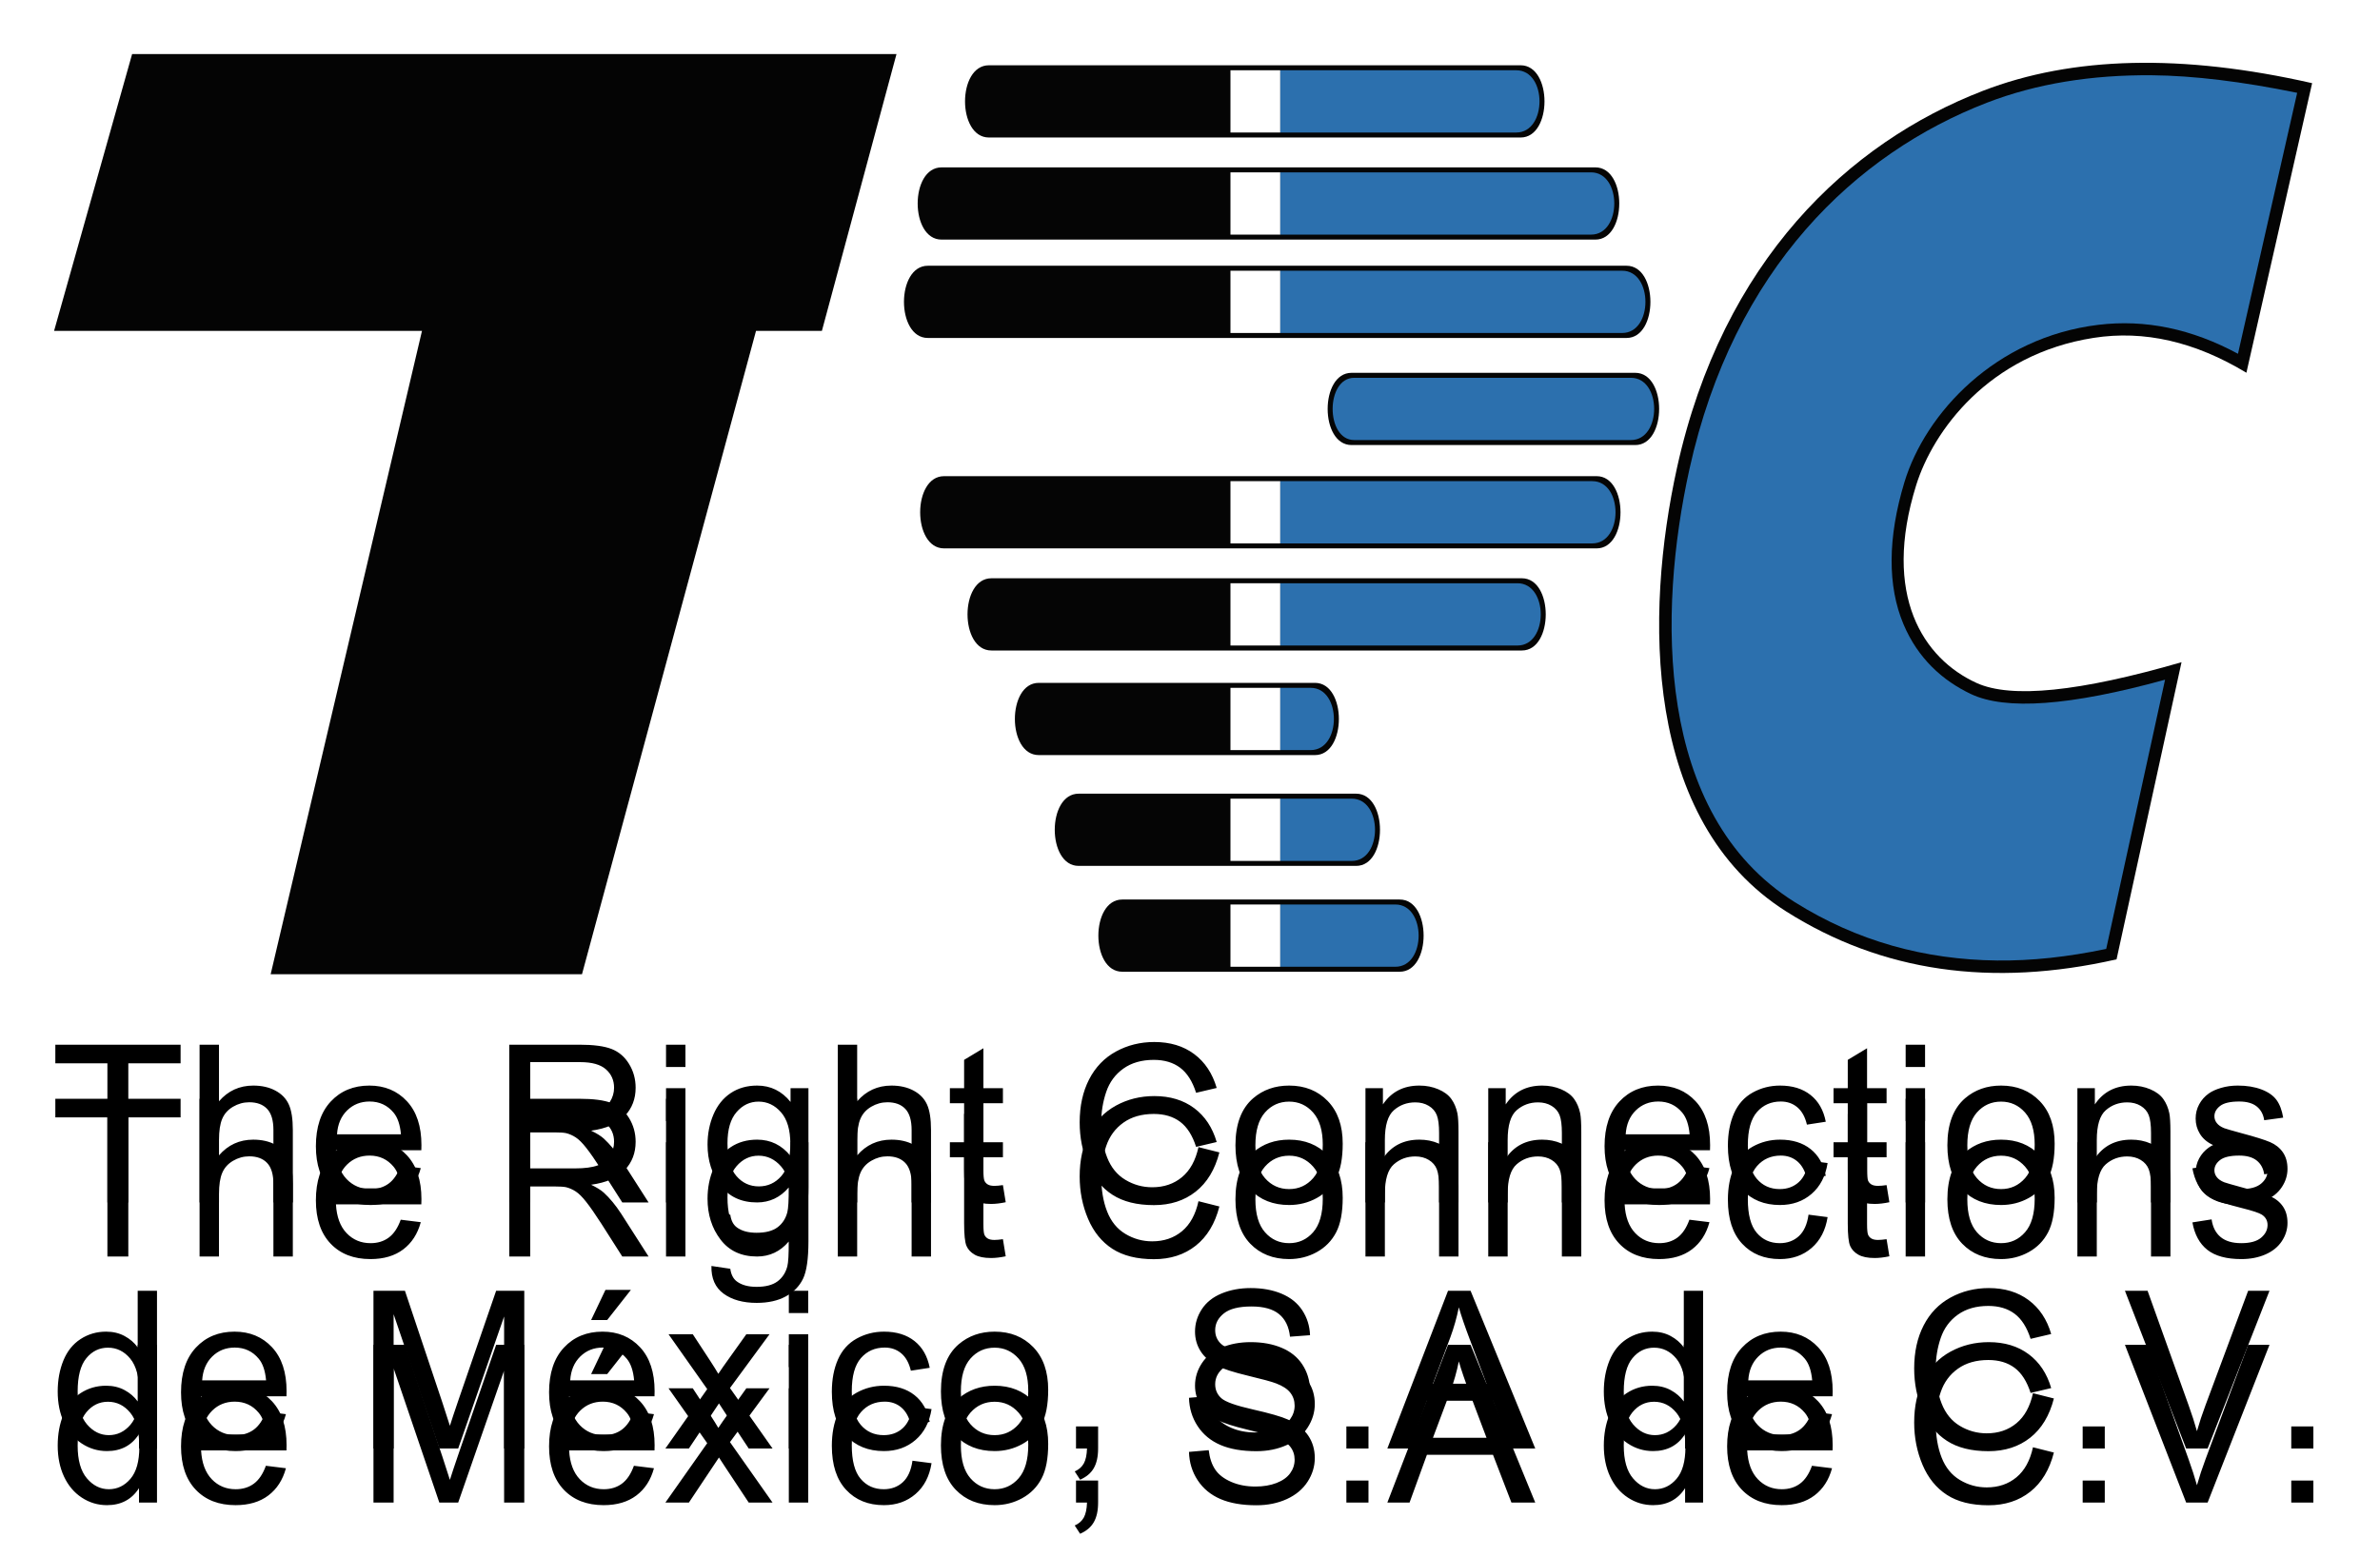 <svg xmlns="http://www.w3.org/2000/svg" xmlns:xlink="http://www.w3.org/1999/xlink" width="220" height="144" viewBox="0 0 220 144">
  <defs>
    <filter id="trc-a" width="122.2%" height="155.1%" x="-11%" y="-27%" filterUnits="objectBoundingBox">
      <feOffset dy="5" in="SourceAlpha" result="shadowOffsetOuter1"/>
      <feGaussianBlur in="shadowOffsetOuter1" result="shadowBlurOuter1" stdDeviation="3.5"/>
      <feColorMatrix in="shadowBlurOuter1" result="shadowMatrixOuter1" values="0 0 0 0 0   0 0 0 0 0   0 0 0 0 0  0 0 0 0.5 0"/>
      <feMerge>
        <feMergeNode in="shadowMatrixOuter1"/>
        <feMergeNode in="SourceGraphic"/>
      </feMerge>
    </filter>
    <path id="trc-c" d="M6.746,14.834 L6.746,1.97 L11.579,1.97 L11.579,0.249 L-8.29581902e-13,0.249 L-8.29581902e-13,1.97 L4.813,1.97 L4.813,14.834 L6.746,14.834 Z M15.127,14.834 L15.127,9.053 C15.127,8.224 15.226,7.574 15.426,7.103 C15.625,6.633 15.959,6.259 16.427,5.984 C16.896,5.709 17.395,5.571 17.927,5.571 C18.638,5.571 19.188,5.775 19.576,6.183 C19.965,6.591 20.159,7.243 20.159,8.138 L20.159,8.138 L20.159,14.834 L21.953,14.834 L21.953,8.138 C21.953,7.103 21.828,6.314 21.579,5.77 C21.33,5.226 20.916,4.8 20.338,4.492 C19.761,4.183 19.08,4.029 18.296,4.029 C17.02,4.029 15.964,4.513 15.127,5.482 L15.127,5.482 L15.127,0.249 L13.333,0.249 L13.333,14.834 L15.127,14.834 Z M29.128,15.072 C30.357,15.072 31.366,14.774 32.157,14.177 C32.947,13.58 33.489,12.741 33.781,11.66 L33.781,11.66 L31.928,11.431 C31.655,12.187 31.287,12.738 30.822,13.083 C30.357,13.428 29.795,13.6 29.138,13.6 C28.254,13.6 27.517,13.292 26.925,12.675 C26.334,12.058 26.005,11.169 25.939,10.009 L25.939,10.009 L33.831,10.009 C33.838,9.796 33.841,9.637 33.841,9.531 C33.841,7.787 33.393,6.434 32.496,5.472 C31.599,4.51 30.443,4.029 29.028,4.029 C27.566,4.029 26.377,4.52 25.46,5.502 C24.544,6.483 24.085,7.863 24.085,9.64 C24.085,11.358 24.539,12.693 25.446,13.645 C26.352,14.597 27.58,15.072 29.128,15.072 Z M31.948,8.536 L26.038,8.536 C26.098,7.614 26.409,6.878 26.97,6.327 C27.532,5.777 28.224,5.502 29.048,5.502 C29.958,5.502 30.699,5.847 31.27,6.536 C31.642,6.981 31.868,7.647 31.948,8.536 L31.948,8.536 Z M43.896,14.834 L43.896,8.357 L46.138,8.357 C46.636,8.357 46.995,8.38 47.214,8.427 C47.513,8.5 47.807,8.629 48.096,8.815 C48.385,9 48.712,9.325 49.077,9.79 C49.443,10.254 49.908,10.924 50.472,11.799 L50.472,11.799 L52.406,14.834 L54.837,14.834 L52.296,10.864 C51.791,10.088 51.256,9.441 50.692,8.924 C50.426,8.685 50.037,8.443 49.526,8.198 C50.928,8.005 51.964,7.554 52.635,6.845 C53.306,6.135 53.641,5.263 53.641,4.228 C53.641,3.426 53.439,2.693 53.033,2.03 C52.628,1.366 52.087,0.904 51.409,0.642 C50.732,0.38 49.742,0.249 48.44,0.249 L48.44,0.249 L41.962,0.249 L41.962,14.834 L43.896,14.834 Z M48.051,6.686 L43.896,6.686 L43.896,1.86 L48.519,1.86 C49.602,1.86 50.394,2.083 50.896,2.527 C51.398,2.971 51.648,3.538 51.648,4.228 C51.648,4.699 51.519,5.135 51.26,5.537 C51.001,5.938 50.622,6.23 50.124,6.412 C49.625,6.594 48.935,6.686 48.051,6.686 L48.051,6.686 Z M58.245,2.308 L58.245,0.249 L56.451,0.249 L56.451,2.308 L58.245,2.308 Z M58.245,14.834 L58.245,4.268 L56.451,4.268 L56.451,14.834 L58.245,14.834 Z M64.832,19.122 C65.895,19.122 66.79,18.923 67.518,18.525 C68.245,18.127 68.776,17.585 69.112,16.898 C69.447,16.212 69.615,15.046 69.615,13.401 L69.615,13.401 L69.615,4.268 L67.961,4.268 L67.961,5.542 C67.15,4.533 66.121,4.029 64.872,4.029 C63.935,4.029 63.12,4.261 62.425,4.726 C61.731,5.19 61.201,5.848 60.836,6.701 C60.471,7.553 60.288,8.483 60.288,9.491 C60.288,10.957 60.687,12.214 61.484,13.262 C62.281,14.31 63.407,14.834 64.862,14.834 C66.031,14.834 67.008,14.373 67.792,13.451 C67.798,14.618 67.755,15.384 67.662,15.749 C67.503,16.346 67.197,16.81 66.745,17.142 C66.294,17.473 65.652,17.639 64.822,17.639 C64.051,17.639 63.444,17.473 62.998,17.142 C62.666,16.896 62.464,16.505 62.391,15.968 L62.391,15.968 L60.647,15.709 C60.62,16.85 60.995,17.704 61.773,18.271 C62.55,18.838 63.57,19.122 64.832,19.122 Z M65.031,13.351 C64.201,13.351 63.51,13.033 62.959,12.396 C62.407,11.76 62.131,10.748 62.131,9.362 C62.131,8.088 62.41,7.128 62.969,6.482 C63.527,5.835 64.204,5.512 65.001,5.512 C65.812,5.512 66.504,5.84 67.079,6.497 C67.654,7.153 67.941,8.128 67.941,9.422 C67.941,10.775 67.662,11.768 67.104,12.401 C66.546,13.035 65.855,13.351 65.031,13.351 Z M74.119,14.834 L74.119,9.053 C74.119,8.224 74.219,7.574 74.418,7.103 C74.618,6.633 74.951,6.259 75.42,5.984 C75.888,5.709 76.388,5.571 76.919,5.571 C77.63,5.571 78.18,5.775 78.569,6.183 C78.957,6.591 79.152,7.243 79.152,8.138 L79.152,8.138 L79.152,14.834 L80.945,14.834 L80.945,8.138 C80.945,7.103 80.821,6.314 80.572,5.77 C80.323,5.226 79.909,4.8 79.331,4.492 C78.753,4.183 78.072,4.029 77.288,4.029 C76.013,4.029 74.956,4.513 74.119,5.482 L74.119,5.482 L74.119,0.249 L72.326,0.249 L72.326,14.834 L74.119,14.834 Z M86.496,14.973 C86.894,14.973 87.346,14.92 87.851,14.814 L87.851,14.814 L87.592,13.232 C87.266,13.278 87.004,13.302 86.805,13.302 C86.539,13.302 86.335,13.258 86.192,13.172 C86.049,13.086 85.946,12.97 85.883,12.824 C85.82,12.678 85.788,12.35 85.788,11.839 L85.788,11.839 L85.788,5.661 L87.592,5.661 L87.592,4.268 L85.788,4.268 L85.788,0.577 L84.005,1.652 L84.005,4.268 L82.689,4.268 L82.689,5.661 L84.005,5.661 L84.005,11.74 C84.005,12.814 84.078,13.519 84.224,13.854 C84.37,14.189 84.622,14.459 84.981,14.665 C85.34,14.87 85.845,14.973 86.496,14.973 Z M101.553,15.082 C103.074,15.082 104.361,14.666 105.414,13.834 C106.467,13.001 107.196,11.793 107.602,10.208 L107.602,10.208 L105.668,9.72 C105.403,10.947 104.894,11.872 104.144,12.496 C103.393,13.119 102.476,13.431 101.393,13.431 C100.503,13.431 99.676,13.202 98.912,12.744 C98.148,12.287 97.585,11.595 97.223,10.67 C96.861,9.745 96.68,8.662 96.68,7.422 C96.68,6.46 96.833,5.527 97.138,4.621 C97.444,3.716 97.974,2.995 98.728,2.457 C99.482,1.92 100.42,1.652 101.543,1.652 C102.519,1.652 103.33,1.894 103.974,2.378 C104.619,2.862 105.11,3.635 105.449,4.696 L105.449,4.696 L107.352,4.248 C106.96,2.902 106.266,1.857 105.27,1.114 C104.273,0.371 103.044,-1.94433258e-14 101.583,-1.94433258e-14 C100.294,-1.94433258e-14 99.113,0.293 98.04,0.88 C96.967,1.467 96.14,2.326 95.559,3.457 C94.978,4.588 94.687,5.913 94.687,7.432 C94.687,8.825 94.944,10.128 95.459,11.342 C95.974,12.555 96.725,13.482 97.711,14.122 C98.698,14.762 99.978,15.082 101.553,15.082 Z M114.049,15.072 C114.972,15.072 115.824,14.857 116.605,14.426 C117.385,13.995 117.98,13.389 118.389,12.61 C118.797,11.831 119.001,10.761 119.001,9.402 C119.001,7.724 118.54,6.409 117.616,5.457 C116.693,4.505 115.504,4.029 114.049,4.029 C112.74,4.029 111.631,4.421 110.721,5.203 C109.631,6.145 109.086,7.594 109.086,9.551 C109.086,11.335 109.543,12.701 110.457,13.65 C111.37,14.598 112.567,15.072 114.049,15.072 Z M114.049,13.6 C113.152,13.6 112.408,13.263 111.817,12.59 C111.225,11.917 110.93,10.904 110.93,9.551 C110.93,8.198 111.225,7.186 111.817,6.516 C112.408,5.847 113.152,5.512 114.049,5.512 C114.932,5.512 115.672,5.848 116.266,6.521 C116.861,7.195 117.158,8.185 117.158,9.491 C117.158,10.877 116.862,11.909 116.271,12.585 C115.68,13.262 114.939,13.6 114.049,13.6 Z M122.898,14.834 L122.898,9.063 C122.898,7.71 123.175,6.792 123.73,6.308 C124.285,5.823 124.944,5.581 125.708,5.581 C126.186,5.581 126.603,5.689 126.958,5.905 C127.314,6.12 127.561,6.409 127.701,6.77 C127.84,7.132 127.91,7.677 127.91,8.407 L127.91,8.407 L127.91,14.834 L129.704,14.834 L129.704,8.337 C129.704,7.508 129.671,6.928 129.604,6.596 C129.498,6.085 129.312,5.644 129.046,5.273 C128.78,4.901 128.38,4.601 127.845,4.373 C127.311,4.144 126.724,4.029 126.087,4.029 C124.618,4.029 123.496,4.61 122.718,5.77 L122.718,5.77 L122.718,4.268 L121.104,4.268 L121.104,14.834 L122.898,14.834 Z M134.248,14.834 L134.248,9.063 C134.248,7.71 134.525,6.792 135.08,6.308 C135.635,5.823 136.294,5.581 137.058,5.581 C137.536,5.581 137.953,5.689 138.309,5.905 C138.664,6.12 138.911,6.409 139.051,6.77 C139.19,7.132 139.26,7.677 139.26,8.407 L139.26,8.407 L139.26,14.834 L141.054,14.834 L141.054,8.337 C141.054,7.508 141.021,6.928 140.954,6.596 C140.848,6.085 140.662,5.644 140.396,5.273 C140.13,4.901 139.73,4.601 139.195,4.373 C138.661,4.144 138.074,4.029 137.437,4.029 C135.968,4.029 134.846,4.61 134.068,5.77 L134.068,5.77 L134.068,4.268 L132.454,4.268 L132.454,14.834 L134.248,14.834 Z M148.249,15.072 C149.478,15.072 150.487,14.774 151.278,14.177 C152.068,13.58 152.61,12.741 152.902,11.66 L152.902,11.66 L151.049,11.431 C150.776,12.187 150.408,12.738 149.943,13.083 C149.478,13.428 148.916,13.6 148.259,13.6 C147.375,13.6 146.638,13.292 146.046,12.675 C145.455,12.058 145.126,11.169 145.06,10.009 L145.06,10.009 L152.952,10.009 C152.959,9.796 152.962,9.637 152.962,9.531 C152.962,7.787 152.514,6.434 151.617,5.472 C150.72,4.51 149.564,4.029 148.149,4.029 C146.687,4.029 145.498,4.52 144.581,5.502 C143.665,6.483 143.206,7.863 143.206,9.64 C143.206,11.358 143.66,12.693 144.567,13.645 C145.473,14.597 146.701,15.072 148.249,15.072 Z M151.069,8.536 L145.159,8.536 C145.219,7.614 145.53,6.878 146.091,6.327 C146.653,5.777 147.345,5.502 148.169,5.502 C149.079,5.502 149.82,5.847 150.391,6.536 C150.763,6.981 150.989,7.647 151.069,8.536 L151.069,8.536 Z M159.419,15.072 C160.575,15.072 161.55,14.729 162.344,14.043 C163.138,13.356 163.631,12.406 163.824,11.192 L163.824,11.192 L162.06,10.964 C161.934,11.859 161.635,12.522 161.163,12.953 C160.692,13.384 160.104,13.6 159.399,13.6 C158.522,13.6 157.812,13.278 157.267,12.635 C156.722,11.992 156.45,10.96 156.45,9.541 C156.45,8.141 156.732,7.118 157.297,6.472 C157.861,5.825 158.596,5.502 159.499,5.502 C160.097,5.502 160.607,5.681 161.029,6.039 C161.451,6.397 161.744,6.931 161.911,7.641 L161.911,7.641 L163.654,7.372 C163.448,6.304 162.98,5.48 162.249,4.9 C161.519,4.319 160.579,4.029 159.429,4.029 C158.519,4.029 157.677,4.243 156.903,4.671 C156.129,5.099 155.553,5.74 155.174,6.596 C154.796,7.452 154.606,8.45 154.606,9.591 C154.606,11.355 155.046,12.71 155.927,13.655 C156.807,14.6 157.971,15.072 159.419,15.072 Z M168.179,14.973 C168.577,14.973 169.029,14.92 169.534,14.814 L169.534,14.814 L169.275,13.232 C168.949,13.278 168.687,13.302 168.487,13.302 C168.222,13.302 168.017,13.258 167.875,13.172 C167.732,13.086 167.629,12.97 167.566,12.824 C167.503,12.678 167.471,12.35 167.471,11.839 L167.471,11.839 L167.471,5.661 L169.275,5.661 L169.275,4.268 L167.471,4.268 L167.471,0.577 L165.687,1.652 L165.687,4.268 L164.372,4.268 L164.372,5.661 L165.687,5.661 L165.687,11.805 C165.69,12.843 165.763,13.526 165.906,13.854 C166.053,14.189 166.305,14.459 166.664,14.665 C167.023,14.87 167.527,14.973 168.179,14.973 Z M172.832,2.308 L172.832,0.249 L171.038,0.249 L171.038,2.308 L172.832,2.308 Z M172.832,14.834 L172.832,4.268 L171.038,4.268 L171.038,14.834 L172.832,14.834 Z M179.857,15.072 C180.781,15.072 181.633,14.857 182.413,14.426 C183.194,13.995 183.789,13.389 184.197,12.61 C184.606,11.831 184.81,10.761 184.81,9.402 C184.81,7.724 184.348,6.409 183.425,5.457 C182.501,4.505 181.312,4.029 179.857,4.029 C178.549,4.029 177.439,4.421 176.529,5.203 C175.44,6.145 174.895,7.594 174.895,9.551 C174.895,11.335 175.352,12.701 176.265,13.65 C177.179,14.598 178.376,15.072 179.857,15.072 Z M179.857,13.6 C178.961,13.6 178.217,13.263 177.625,12.59 C177.034,11.917 176.738,10.904 176.738,9.551 C176.738,8.198 177.034,7.186 177.625,6.516 C178.217,5.847 178.961,5.512 179.857,5.512 C180.741,5.512 181.48,5.848 182.075,6.521 C182.669,7.195 182.966,8.185 182.966,9.491 C182.966,10.877 182.671,11.909 182.08,12.585 C181.488,13.262 180.748,13.6 179.857,13.6 Z M188.706,14.834 L188.706,9.063 C188.706,7.71 188.984,6.792 189.538,6.308 C190.093,5.823 190.752,5.581 191.516,5.581 C191.995,5.581 192.412,5.689 192.767,5.905 C193.122,6.12 193.37,6.409 193.509,6.77 C193.649,7.132 193.719,7.677 193.719,8.407 L193.719,8.407 L193.719,14.834 L195.512,14.834 L195.512,8.269 C195.51,7.476 195.477,6.918 195.413,6.596 C195.306,6.085 195.12,5.644 194.855,5.273 C194.589,4.901 194.189,4.601 193.654,4.373 C193.119,4.144 192.533,4.029 191.895,4.029 C190.427,4.029 189.304,4.61 188.527,5.77 L188.527,5.77 L188.527,4.268 L186.913,4.268 L186.913,14.834 L188.706,14.834 Z M202.069,15.072 C202.9,15.072 203.644,14.928 204.301,14.64 C204.959,14.351 205.462,13.943 205.811,13.416 C206.16,12.889 206.334,12.327 206.334,11.73 C206.334,11.119 206.191,10.609 205.906,10.198 C205.62,9.786 205.227,9.473 204.725,9.257 C204.223,9.042 203.338,8.765 202.069,8.427 C201.192,8.188 200.664,8.035 200.485,7.969 C200.173,7.843 199.943,7.684 199.797,7.491 C199.651,7.306 199.578,7.097 199.578,6.865 C199.578,6.5 199.754,6.182 200.106,5.91 C200.458,5.638 201.046,5.502 201.87,5.502 C202.568,5.502 203.107,5.654 203.489,5.959 C203.871,6.264 204.102,6.689 204.182,7.233 L204.182,7.233 L205.936,6.994 C205.823,6.311 205.617,5.765 205.318,5.357 C205.019,4.95 204.556,4.626 203.928,4.387 C203.3,4.149 202.571,4.029 201.74,4.029 C201.189,4.029 200.673,4.101 200.191,4.243 C199.709,4.386 199.329,4.56 199.05,4.765 C198.678,5.031 198.384,5.364 198.168,5.765 C197.952,6.167 197.844,6.603 197.844,7.074 C197.844,7.591 197.975,8.064 198.238,8.491 C198.5,8.919 198.886,9.254 199.394,9.496 C199.902,9.738 200.814,10.025 202.129,10.357 C203.106,10.602 203.717,10.804 203.963,10.964 C204.315,11.196 204.491,11.514 204.491,11.919 C204.491,12.37 204.291,12.763 203.893,13.098 C203.494,13.433 202.883,13.6 202.059,13.6 C201.242,13.6 200.606,13.411 200.151,13.033 C199.696,12.655 199.419,12.111 199.319,11.401 L199.319,11.401 L197.545,11.68 C197.745,12.801 198.205,13.646 198.925,14.217 C199.646,14.787 200.694,15.072 202.069,15.072 Z M4.773,37.825 C6.075,37.825 7.062,37.301 7.733,36.253 L7.733,36.253 L7.733,37.586 L9.397,37.586 L9.397,23.001 L7.613,23.001 L7.613,28.234 C7.301,27.803 6.896,27.453 6.397,27.185 C5.899,26.916 5.331,26.782 4.693,26.782 C3.823,26.782 3.036,27.01 2.332,27.468 C1.628,27.926 1.099,28.584 0.747,29.443 C0.395,30.302 0.219,31.259 0.219,32.313 C0.219,33.394 0.414,34.351 0.802,35.183 C1.191,36.016 1.739,36.664 2.446,37.128 C3.154,37.593 3.93,37.825 4.773,37.825 Z M4.943,36.352 C4.165,36.352 3.491,36.017 2.92,35.348 C2.348,34.678 2.063,33.666 2.063,32.313 C2.063,30.914 2.33,29.889 2.865,29.239 C3.4,28.589 4.066,28.264 4.863,28.264 C5.68,28.264 6.368,28.602 6.926,29.279 C7.484,29.955 7.763,31.016 7.763,32.462 C7.763,33.776 7.489,34.752 6.941,35.392 C6.393,36.032 5.727,36.352 4.943,36.352 Z M16.661,37.825 C17.89,37.825 18.9,37.526 19.691,36.929 C20.481,36.332 21.023,35.493 21.315,34.412 L21.315,34.412 L19.462,34.184 C19.189,34.94 18.82,35.49 18.355,35.835 C17.89,36.18 17.329,36.352 16.671,36.352 C15.788,36.352 15.05,36.044 14.459,35.427 C13.868,34.81 13.539,33.922 13.473,32.761 L13.473,32.761 L21.365,32.761 C21.372,32.549 21.375,32.389 21.375,32.283 C21.375,30.539 20.926,29.186 20.03,28.224 C19.133,27.262 17.977,26.782 16.562,26.782 C15.1,26.782 13.911,27.272 12.994,28.254 C12.078,29.236 11.619,30.615 11.619,32.393 C11.619,34.111 12.073,35.445 12.979,36.397 C13.886,37.349 15.114,37.825 16.661,37.825 Z M19.481,31.288 L13.572,31.288 C13.632,30.366 13.943,29.63 14.504,29.08 C15.065,28.529 15.758,28.254 16.582,28.254 C17.492,28.254 18.233,28.599 18.804,29.289 C19.176,29.733 19.402,30.4 19.481,31.288 L19.481,31.288 Z M31.27,37.586 L31.27,25.17 L35.495,37.586 L37.239,37.586 L41.484,25.379 L41.484,37.586 L43.348,37.586 L43.348,23.001 L40.747,23.001 L37.249,33.149 C36.897,34.177 36.638,34.956 36.472,35.487 C36.326,35.009 36.093,34.29 35.774,33.328 L35.774,33.328 L32.316,23.001 L29.407,23.001 L29.407,37.586 L31.27,37.586 Z M51.011,25.707 L53.203,22.921 L50.851,22.921 L49.526,25.707 L51.011,25.707 Z M50.682,37.825 C51.911,37.825 52.921,37.526 53.711,36.929 C54.502,36.332 55.043,35.493 55.335,34.412 L55.335,34.412 L53.482,34.184 C53.21,34.94 52.841,35.49 52.376,35.835 C51.911,36.18 51.349,36.352 50.692,36.352 C49.808,36.352 49.071,36.044 48.479,35.427 C47.888,34.81 47.559,33.922 47.493,32.761 L47.493,32.761 L55.385,32.761 C55.392,32.549 55.395,32.389 55.395,32.283 C55.395,30.539 54.947,29.186 54.05,28.224 C53.153,27.262 51.997,26.782 50.582,26.782 C49.121,26.782 47.931,27.272 47.015,28.254 C46.098,29.236 45.639,30.615 45.639,32.393 C45.639,34.111 46.093,35.445 47,36.397 C47.907,37.349 49.134,37.825 50.682,37.825 Z M53.502,31.288 L47.593,31.288 C47.652,30.366 47.963,29.63 48.524,29.08 C49.086,28.529 49.778,28.254 50.602,28.254 C51.512,28.254 52.253,28.599 52.824,29.289 C53.196,29.733 53.422,30.4 53.502,31.288 L53.502,31.288 Z M58.564,37.586 L61.344,33.417 L61.922,34.303 L64.095,37.586 L66.297,37.586 L62.361,31.995 L66.018,27.02 L63.875,27.02 L62.092,29.518 C61.846,29.856 61.577,30.244 61.284,30.682 C61.098,30.363 60.853,29.969 60.547,29.498 L60.547,29.498 L58.923,27.02 L56.681,27.02 L60.258,32.094 L56.392,37.586 L58.564,37.586 Z M69.595,25.06 L69.595,23.001 L67.802,23.001 L67.802,25.06 L69.595,25.06 Z M69.595,37.586 L69.595,27.02 L67.802,27.02 L67.802,37.586 L69.595,37.586 Z M76.591,37.825 C77.747,37.825 78.721,37.482 79.515,36.795 C80.309,36.109 80.802,35.159 80.995,33.945 L80.995,33.945 L79.231,33.716 C79.105,34.611 78.806,35.275 78.334,35.706 C77.863,36.137 77.275,36.352 76.571,36.352 C75.694,36.352 74.983,36.031 74.438,35.387 C73.893,34.744 73.621,33.713 73.621,32.293 C73.621,30.894 73.903,29.871 74.468,29.224 C75.033,28.577 75.767,28.254 76.67,28.254 C77.268,28.254 77.778,28.433 78.2,28.791 C78.622,29.149 78.916,29.683 79.082,30.393 L79.082,30.393 L80.826,30.124 C80.62,29.057 80.151,28.232 79.421,27.652 C78.69,27.072 77.75,26.782 76.601,26.782 C75.69,26.782 74.848,26.996 74.074,27.423 C73.301,27.851 72.724,28.493 72.346,29.348 C71.967,30.204 71.778,31.202 71.778,32.343 C71.778,34.107 72.218,35.462 73.098,36.407 C73.978,37.352 75.142,37.825 76.591,37.825 Z M86.825,37.825 C87.748,37.825 88.6,37.609 89.381,37.178 C90.161,36.747 90.756,36.142 91.164,35.362 C91.573,34.583 91.777,33.514 91.777,32.154 C91.777,30.476 91.316,29.161 90.392,28.209 C89.469,27.257 88.28,26.782 86.825,26.782 C85.516,26.782 84.406,27.173 83.496,27.956 C82.407,28.897 81.862,30.347 81.862,32.303 C81.862,34.087 82.319,35.454 83.232,36.402 C84.146,37.351 85.343,37.825 86.825,37.825 Z M86.825,36.352 C85.928,36.352 85.184,36.016 84.592,35.343 C84.001,34.669 83.706,33.656 83.706,32.303 C83.706,30.95 84.001,29.939 84.592,29.269 C85.184,28.599 85.928,28.264 86.825,28.264 C87.708,28.264 88.447,28.601 89.042,29.274 C89.636,29.947 89.934,30.937 89.934,32.244 C89.934,33.63 89.638,34.661 89.047,35.338 C88.456,36.014 87.715,36.352 86.825,36.352 Z M94.727,40.471 C95.305,40.219 95.727,39.863 95.992,39.402 C96.258,38.941 96.391,38.336 96.391,37.586 L96.391,37.586 L96.391,35.547 L94.348,35.547 L94.348,37.586 L95.365,37.586 C95.345,38.19 95.245,38.652 95.066,38.974 C94.886,39.296 94.607,39.539 94.229,39.705 L94.229,39.705 L94.727,40.471 Z M111.02,37.835 C112.063,37.835 113.001,37.644 113.835,37.263 C114.668,36.881 115.308,36.347 115.753,35.661 C116.198,34.974 116.421,34.243 116.421,33.467 C116.421,32.685 116.218,31.993 115.813,31.393 C115.407,30.793 114.78,30.297 113.929,29.906 C113.345,29.64 112.267,29.33 110.696,28.975 C109.125,28.62 108.153,28.274 107.781,27.936 C107.402,27.597 107.213,27.166 107.213,26.642 C107.213,26.039 107.48,25.523 108.015,25.095 C108.55,24.667 109.402,24.454 110.571,24.454 C111.694,24.454 112.543,24.689 113.117,25.16 C113.692,25.631 114.029,26.327 114.129,27.249 L114.129,27.249 L115.982,27.11 C115.949,26.254 115.71,25.488 115.265,24.812 C114.82,24.135 114.183,23.623 113.356,23.275 C112.529,22.926 111.574,22.752 110.491,22.752 C109.508,22.752 108.615,22.918 107.811,23.25 C107.007,23.581 106.396,24.067 105.977,24.707 C105.559,25.347 105.349,26.035 105.349,26.772 C105.349,27.442 105.521,28.047 105.863,28.587 C106.205,29.128 106.725,29.581 107.422,29.945 C107.96,30.231 108.9,30.534 110.242,30.856 C111.584,31.177 112.451,31.414 112.843,31.567 C113.454,31.799 113.893,32.086 114.158,32.428 C114.424,32.769 114.557,33.169 114.557,33.626 C114.557,34.077 114.419,34.494 114.144,34.875 C113.868,35.256 113.448,35.556 112.883,35.775 C112.318,35.994 111.667,36.104 110.93,36.104 C110.099,36.104 109.352,35.959 108.688,35.671 C108.023,35.382 107.533,35.004 107.218,34.537 C106.902,34.069 106.701,33.471 106.615,32.741 L106.615,32.741 L104.791,32.9 C104.818,33.875 105.085,34.749 105.594,35.522 C106.102,36.294 106.803,36.873 107.696,37.258 C108.59,37.642 109.698,37.835 111.02,37.835 Z M121.383,37.586 L121.383,35.547 L119.34,35.547 L119.34,37.586 L121.383,37.586 Z M125.18,37.586 L126.784,33.169 L132.893,33.169 L134.597,37.586 L136.799,37.586 L130.82,23.001 L128.737,23.001 L123.127,37.586 L125.18,37.586 Z M132.295,31.597 L127.342,31.597 L128.946,27.319 C129.285,26.397 129.548,25.468 129.734,24.533 C129.96,25.322 130.305,26.331 130.77,27.558 L130.77,27.558 L132.295,31.597 Z M147.691,37.825 C148.993,37.825 149.979,37.301 150.65,36.253 L150.65,36.253 L150.65,37.586 L152.314,37.586 L152.314,23.001 L150.531,23.001 L150.531,28.234 C150.218,27.803 149.813,27.453 149.315,27.185 C148.817,26.916 148.249,26.782 147.611,26.782 C146.741,26.782 145.953,27.01 145.249,27.468 C144.545,27.926 144.017,28.584 143.665,29.443 C143.313,30.302 143.137,31.259 143.137,32.313 C143.137,33.394 143.331,34.351 143.72,35.183 C144.108,36.016 144.656,36.664 145.364,37.128 C146.071,37.593 146.847,37.825 147.691,37.825 Z M147.86,36.352 C147.083,36.352 146.408,36.017 145.837,35.348 C145.266,34.678 144.98,33.666 144.98,32.313 C144.98,30.914 145.247,29.889 145.782,29.239 C146.317,28.589 146.983,28.264 147.78,28.264 C148.597,28.264 149.285,28.602 149.843,29.279 C150.401,29.955 150.68,31.016 150.68,32.462 C150.68,33.776 150.406,34.752 149.858,35.392 C149.31,36.032 148.644,36.352 147.86,36.352 Z M159.579,37.825 C160.808,37.825 161.818,37.526 162.608,36.929 C163.399,36.332 163.94,35.493 164.232,34.412 L164.232,34.412 L162.379,34.184 C162.107,34.94 161.738,35.49 161.273,35.835 C160.808,36.18 160.246,36.352 159.589,36.352 C158.705,36.352 157.968,36.044 157.376,35.427 C156.785,34.81 156.456,33.922 156.39,32.761 L156.39,32.761 L164.282,32.761 C164.289,32.549 164.292,32.389 164.292,32.283 C164.292,30.539 163.844,29.186 162.947,28.224 C162.05,27.262 160.894,26.782 159.479,26.782 C158.018,26.782 156.828,27.272 155.912,28.254 C154.995,29.236 154.536,30.615 154.536,32.393 C154.536,34.111 154.99,35.445 155.897,36.397 C156.804,37.349 158.031,37.825 159.579,37.825 Z M162.399,31.288 L156.49,31.288 C156.549,30.366 156.86,29.63 157.421,29.08 C157.983,28.529 158.675,28.254 159.499,28.254 C160.409,28.254 161.15,28.599 161.721,29.289 C162.093,29.733 162.319,30.4 162.399,31.288 L162.399,31.288 Z M178.692,37.835 C180.213,37.835 181.5,37.419 182.553,36.586 C183.606,35.754 184.335,34.545 184.74,32.96 L184.74,32.96 L182.807,32.472 C182.541,33.699 182.033,34.625 181.282,35.248 C180.532,35.872 179.615,36.183 178.532,36.183 C177.642,36.183 176.815,35.954 176.051,35.497 C175.287,35.039 174.724,34.348 174.362,33.422 C174,32.497 173.819,31.414 173.819,30.174 C173.819,29.212 173.971,28.279 174.277,27.374 C174.583,26.468 175.112,25.747 175.866,25.21 C176.62,24.672 177.559,24.404 178.682,24.404 C179.658,24.404 180.469,24.646 181.113,25.13 C181.757,25.614 182.249,26.387 182.588,27.448 L182.588,27.448 L184.491,27 C184.099,25.654 183.405,24.609 182.408,23.867 C181.412,23.124 180.183,22.752 178.721,22.752 C177.433,22.752 176.252,23.046 175.179,23.633 C174.106,24.22 173.279,25.079 172.698,26.21 C172.116,27.34 171.826,28.665 171.826,30.184 C171.826,31.577 172.083,32.88 172.598,34.094 C173.113,35.308 173.864,36.235 174.85,36.875 C175.837,37.515 177.117,37.835 178.692,37.835 Z M189.444,37.586 L189.444,35.547 L187.401,35.547 L187.401,37.586 L189.444,37.586 Z M198.95,37.586 L204.67,23.001 L202.697,23.001 L198.751,33.597 C198.452,34.392 198.19,35.188 197.964,35.984 C197.758,35.241 197.502,34.446 197.196,33.597 L197.196,33.597 L193.4,23.001 L191.307,23.001 L196.967,37.586 L198.95,37.586 Z M208.726,37.586 L208.726,35.547 L206.683,35.547 L206.683,37.586 L208.726,37.586 Z"/>
    <filter id="trc-b" width="112.5%" height="164.2%" x="-6.2%" y="-19.8%" filterUnits="objectBoundingBox">
      <feOffset dy="5" in="SourceAlpha" result="shadowOffsetOuter1"/>
      <feGaussianBlur in="shadowOffsetOuter1" result="shadowBlurOuter1" stdDeviation="3.5"/>
      <feColorMatrix in="shadowBlurOuter1" values="0 0 0 0 0   0 0 0 0 0   0 0 0 0 0  0 0 0 0.5 0"/>
    </filter>
  </defs>
  <g fill="none" fill-rule="evenodd" transform="translate(5)">
    <g filter="url(#trc-a)">
      <polygon fill="#040404" points="0 25.593 34.008 25.593 20.019 85.081 48.798 85.081 64.885 25.593 70.974 25.593 77.869 0 7.212 0"/>
      <path fill="#040404" d="M208.726,2.69 L202.651,29.466 C197.894,26.591 193.189,25.515 188.536,26.24 C178.791,27.759 173.679,34.89 172.131,39.845 C168.943,50.057 172.793,55.914 177.715,58.153 C180.912,59.607 187.225,58.966 196.654,56.231 L190.648,83.705 C179.098,86.332 168.917,84.855 160.106,79.274 C146.888,70.902 147.027,51.816 150.017,38.251 C154.24,19.093 165.872,8.2 178.294,3.398 C186.575,0.197 196.719,-0.039 208.726,2.69 Z"/>
      <path fill="#2C70AE" d="M207.344,3.582 L201.872,27.712 C197.594,25.401 193.29,24.509 188.959,25.036 C179.458,26.191 172.974,33.192 171.035,39.599 C169.476,44.752 169.476,49.208 170.947,52.705 C171.631,54.334 172.539,55.606 173.532,56.612 C174.672,57.767 175.929,58.572 177.161,59.162 C180.376,60.704 186.366,60.267 195.132,57.849 L189.691,82.741 C186.124,83.491 182.764,83.848 179.61,83.813 C172.934,83.737 166.668,82.037 160.886,78.405 C147.969,70.293 148.251,51.612 151.159,38.412 C155.266,19.77 166.581,9.171 178.663,4.498 C183.25,2.724 188.391,1.908 193.94,1.96 C197.759,1.995 202.227,2.536 207.344,3.582 Z"/>
      <path fill="#050505" d="M86.412,1.036 C83.469,1.036 83.469,7.714 86.412,7.714 C89.354,7.714 132.622,7.714 135.563,7.714 C138.504,7.714 138.504,1.036 135.563,1.036 C132.622,1.036 89.354,1.036 86.412,1.036 Z"/>
      <polygon fill="#FFF" points="108.74 1.497 108.74 7.253 113.348 7.253 113.348 1.497"/>
      <path fill="#2C70AE" d="M115.497,1.497 C112.631,1.497 112.631,7.253 115.497,7.253 C117.408,7.253 124.678,7.253 137.308,7.253 L137.308,1.497 C124.678,1.497 117.408,1.497 115.497,1.497 Z" transform="matrix(-1 0 0 1 250.655 0)"/>
      <path fill="#050505" d="M82.034,10.477 C79.092,10.477 79.092,17.154 82.034,17.154 C84.977,17.154 139.533,17.154 142.474,17.154 C145.415,17.154 145.415,10.477 142.474,10.477 C139.533,10.477 84.977,10.477 82.034,10.477 Z"/>
      <polygon fill="#FFF" points="108.74 10.937 108.74 16.694 113.348 16.694 113.348 10.937"/>
      <path fill="#2C70AE" d="M115.497,10.937 C112.631,10.937 112.631,16.694 115.497,16.694 C117.408,16.694 126.982,16.694 144.219,16.694 L144.219,10.937 C126.982,10.937 117.408,10.937 115.497,10.937 Z" transform="matrix(-1 0 0 1 257.567 0)"/>
      <path fill="#050505" d="M80.767,19.572 C77.825,19.572 77.825,26.25 80.767,26.25 C83.71,26.25 142.413,26.25 145.354,26.25 C148.295,26.25 148.295,19.572 145.354,19.572 C142.413,19.572 83.71,19.572 80.767,19.572 Z"/>
      <polygon fill="#FFF" points="108.74 20.033 108.74 25.789 113.348 25.789 113.348 20.033"/>
      <path fill="#2C70AE" d="M115.497,20.033 C112.631,20.033 112.631,25.789 115.497,25.789 C117.408,25.789 127.942,25.789 147.099,25.789 L147.099,20.033 C127.942,20.033 117.408,20.033 115.497,20.033 Z" transform="matrix(-1 0 0 1 260.447 0)"/>
      <path fill="#050505" d="M119.932,29.473 C116.989,29.473 116.989,36.151 119.932,36.151 C122.875,36.151 143.22,36.151 146.16,36.151 C149.101,36.151 149.101,29.473 146.16,29.473 C143.22,29.473 122.875,29.473 119.932,29.473 Z"/>
      <path fill="#2C70AE" d="M120.336,29.934 C117.469,29.934 117.469,35.69 120.336,35.69 C123.202,35.69 143.253,35.69 145.911,35.69 C148.57,35.69 148.57,29.934 145.911,29.934 C143.253,29.934 123.202,29.934 120.336,29.934 Z" transform="matrix(-1 0 0 1 266.091 0)"/>
      <path fill="#050505" d="M82.265,39.029 C79.322,39.029 79.322,45.707 82.265,45.707 C85.207,45.707 139.649,45.707 142.589,45.707 C145.53,45.707 145.53,39.029 142.589,39.029 C139.649,39.029 85.207,39.029 82.265,39.029 Z"/>
      <polygon fill="#FFF" points="108.74 39.49 108.74 45.246 113.348 45.246 113.348 39.49"/>
      <path fill="#2C70AE" d="M115.497,39.49 C112.631,39.49 112.631,45.246 115.497,45.246 C117.408,45.246 127.02,45.246 144.334,45.246 L144.334,39.49 C127.02,39.49 117.408,39.49 115.497,39.49 Z" transform="matrix(-1 0 0 1 257.682 0)"/>
      <path fill="#050505" d="M86.642,48.47 C83.699,48.47 83.699,55.148 86.642,55.148 C89.585,55.148 132.737,55.148 135.678,55.148 C138.619,55.148 138.619,48.47 135.678,48.47 C132.737,48.47 89.585,48.47 86.642,48.47 Z"/>
      <polygon fill="#FFF" points="108.74 48.93 108.74 54.687 113.348 54.687 113.348 48.93"/>
      <path fill="#2C70AE" d="M115.497,48.93 C112.631,48.93 112.631,54.687 115.497,54.687 C117.408,54.687 124.717,54.687 137.423,54.687 L137.423,48.93 C124.717,48.93 117.408,48.93 115.497,48.93 Z" transform="matrix(-1 0 0 1 250.77 0)"/>
      <path fill="#050505" d="M91.019,58.141 C88.077,58.141 88.077,64.819 91.019,64.819 C93.962,64.819 115.421,64.819 116.556,64.819 C119.497,64.819 119.497,58.141 116.556,58.141 C115.147,58.141 93.962,58.141 91.019,58.141 Z"/>
      <polygon fill="#FFF" points="108.74 58.601 108.74 64.358 113.348 64.358 113.348 58.601"/>
      <path fill="#2C70AE" d="M115.497,58.601 C112.631,58.601 112.631,64.358 115.497,64.358 C116.09,64.358 117.025,64.358 118.301,64.358 L118.301,58.601 C117.302,58.601 116.367,58.601 115.497,58.601 Z" transform="matrix(-1 0 0 1 231.649 0)"/>
      <path fill="#050505" d="M94.705,68.388 C91.763,68.388 91.763,75.065 94.705,75.065 C97.648,75.065 119.223,75.065 120.358,75.065 C123.298,75.065 123.298,68.388 120.358,68.388 C118.948,68.388 97.648,68.388 94.705,68.388 Z"/>
      <polygon fill="#FFF" points="108.74 68.848 108.74 74.605 113.348 74.605 113.348 68.848"/>
      <path fill="#2C70AE" d="M115.497,68.848 C112.631,68.848 112.631,74.605 115.497,74.605 C116.09,74.605 118.292,74.605 122.102,74.605 L122.102,68.848 C118.569,68.848 116.367,68.848 115.497,68.848 Z" transform="matrix(-1 0 0 1 235.45 0)"/>
      <path fill="#050505" d="M98.737,78.174 C95.794,78.174 95.794,84.851 98.737,84.851 C101.68,84.851 123.254,84.851 124.389,84.851 C127.33,84.851 127.33,78.174 124.389,78.174 C122.98,78.174 101.68,78.174 98.737,78.174 Z"/>
      <polygon fill="#FFF" points="108.74 78.634 108.74 84.391 113.348 84.391 113.348 78.634"/>
      <path fill="#2C70AE" d="M115.497,78.634 C112.631,78.634 112.631,84.391 115.497,84.391 C116.09,84.391 119.636,84.391 126.134,84.391 L126.134,78.634 C119.913,78.634 116.367,78.634 115.497,78.634 Z" transform="matrix(-1 0 0 1 239.482 0)"/>
    </g>
    <g fill-rule="nonzero" transform="translate(.115 96.349)">
      <use fill="#000" filter="url(#trc-b)" xlink:href="#trc-c"/>
      <use fill="#000" xlink:href="#trc-c"/>
    </g>
  </g>
</svg>

